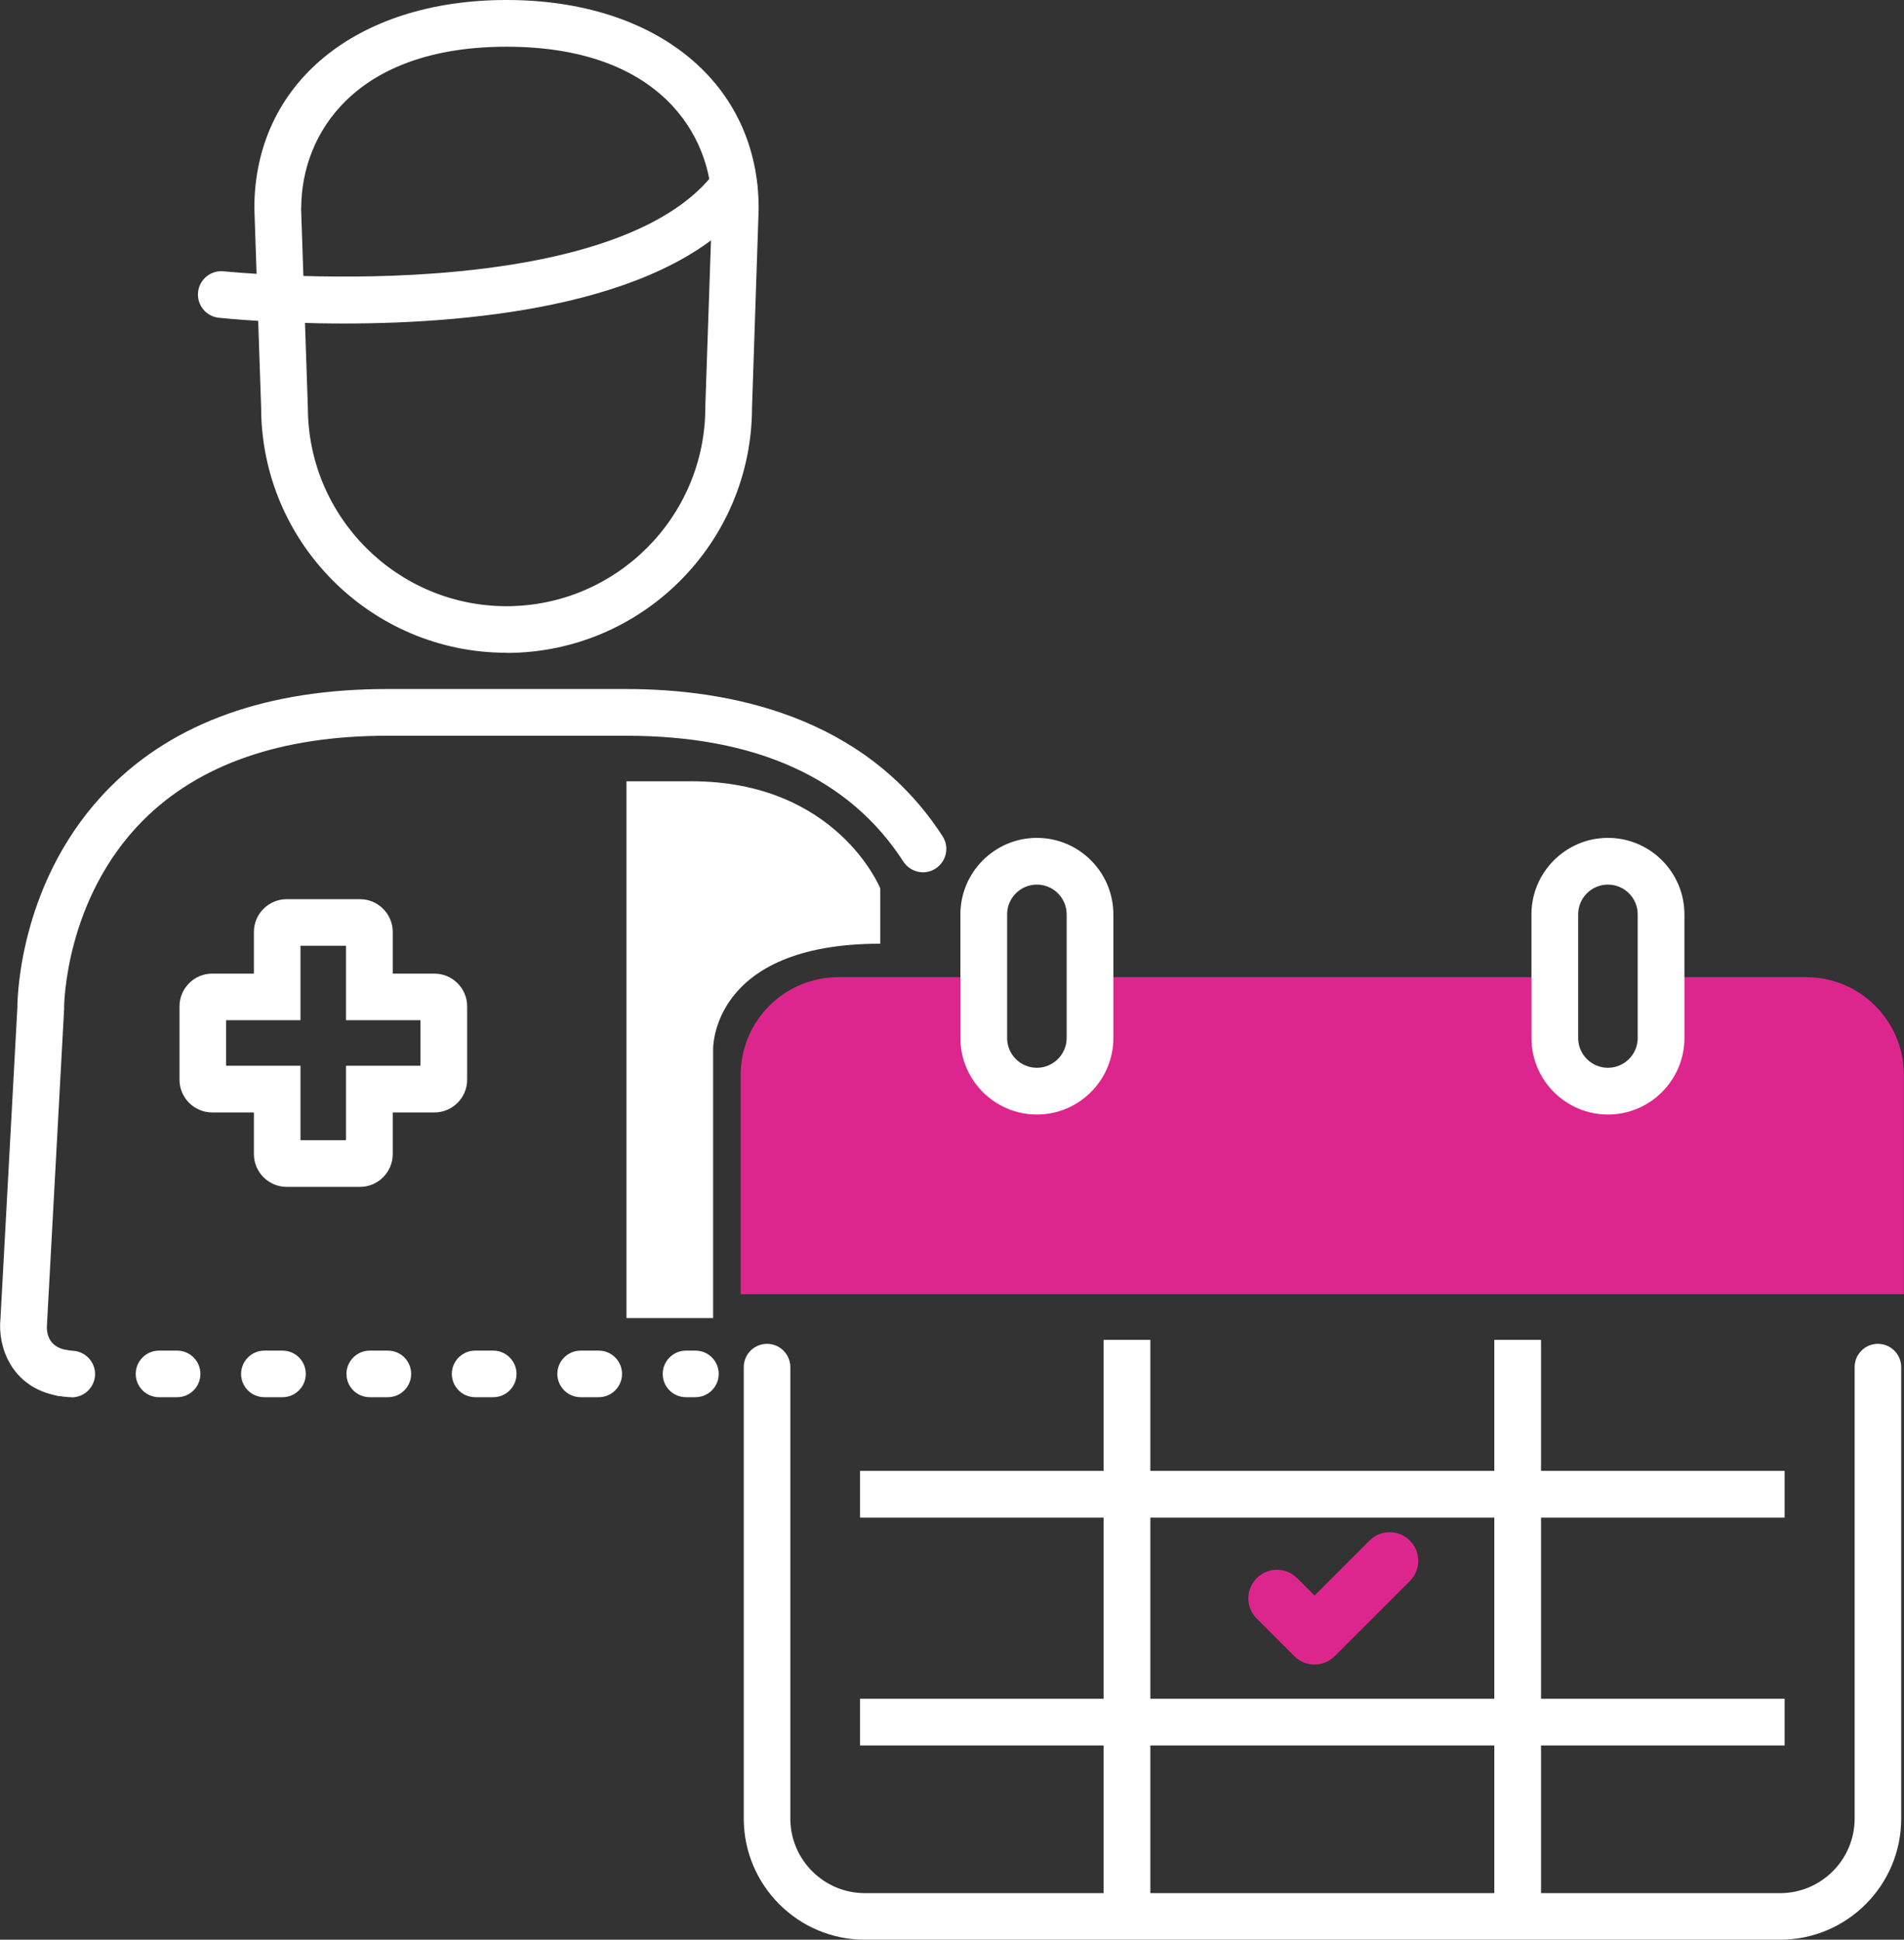 <svg xmlns="http://www.w3.org/2000/svg" id="Layer_2" data-name="Layer 2" viewBox="0 0 129.2 131.61"><rect x="0" y="0" width="129.2" height="131.61" fill="#333333" stroke="none"/><g id="Layer_1-2" data-name="Layer 1"><g><path d="m34.37,44.29c-9.17,0-16.64-7.46-16.65-16.63l-.46-13.53C17.26,5.68,24.14,0,34.37,0s17.11,5.68,17.11,14.14v.05l-.45,13.48c-.02,9.17-7.48,16.63-16.66,16.63Zm-13.94-30.18l.46,13.53c0,7.43,6.05,13.49,13.48,13.49s13.49-6.05,13.49-13.49v-.05l.46-13.48c-.01-5.06-3.67-10.94-13.94-10.94-10.27,0-13.93,5.89-13.94,10.94Z" style="fill: #fff;"></path><path d="m4.23,94.73c-.09,0-.18,0-.28-.02-3.23-.57-4.11-3.41-3.92-5.21l1.15-21.17c0-.8.21-8.8,6.26-14.89,4.41-4.44,10.75-6.69,18.83-6.69h16.21c6.85,0,16.15,1.73,21.48,9.99.48.74.26,1.71-.47,2.19s-1.71.26-2.19-.47c-3.66-5.67-9.99-8.54-18.82-8.54h-16.2c-7.21,0-12.79,1.94-16.59,5.76-5.32,5.36-5.34,12.62-5.34,12.69v.1s-1.16,21.35-1.16,21.35c-.05.56.05,1.56,1.33,1.78.86.15,1.44.97,1.28,1.83-.14.77-.81,1.31-1.56,1.31Z" style="fill: #fff;"></path><path d="m23.36,21.95c-4.68,0-8.12-.35-8.51-.39-.87-.09-1.5-.87-1.41-1.74.09-.87.87-1.5,1.74-1.41.07,0,6.79.7,14.31.14,9.64-.71,16.22-3.1,19.04-6.91.52-.7,1.51-.85,2.21-.33.7.52.85,1.51.33,2.21-5.28,7.15-18.77,8.43-27.73,8.43Z" style="fill: #fff;"></path><path d="m120.79,131.61h-62.1c-4.54,0-8.22-3.69-8.22-8.22v-30.63c0-.88.71-1.58,1.58-1.58s1.58.71,1.58,1.58v30.63c0,2.79,2.27,5.06,5.06,5.06h62.1c2.79,0,5.06-2.27,5.06-5.06v-30.63c0-.88.71-1.58,1.58-1.58s1.58.71,1.58,1.58v30.63c0,4.54-3.69,8.22-8.22,8.22Z" style="fill: #fff;"></path><rect x="58.36" y="99.8" width="62.74" height="3.17" style="fill: #fff;"></rect><rect x="58.36" y="115.26" width="62.74" height="3.17" style="fill: #fff;"></rect><rect x="74.89" y="90.91" width="3.17" height="39.11" style="fill: #fff;"></rect><rect x="101.4" y="90.91" width="3.17" height="39.11" style="fill: #fff;"></rect><path d="m122.56,66.3h-9.84v4.13c0,1.99-1.62,3.61-3.61,3.61s-3.61-1.62-3.61-3.61v-4.13h-31.54v4.13c0,1.99-1.62,3.61-3.61,3.61s-3.61-1.62-3.61-3.61v-4.13h-9.84c-3.67,0-6.64,2.97-6.64,6.64v14.87h78.93v-14.87c0-3.67-2.97-6.64-6.64-6.64Z" style="fill: #dd268d;"></path><path d="m70.36,75.62c-2.86,0-5.19-2.33-5.19-5.19v-8.39c0-2.86,2.33-5.19,5.19-5.19s5.19,2.33,5.19,5.19v8.39c0,2.86-2.33,5.19-5.19,5.19Zm0-15.6c-1.12,0-2.02.91-2.02,2.02v8.39c0,1.12.91,2.02,2.02,2.02s2.02-.91,2.02-2.02v-8.39c0-1.12-.91-2.02-2.02-2.02Z" style="fill: #fff;"></path><path d="m109.11,75.62c-2.86,0-5.19-2.33-5.19-5.19v-8.39c0-2.86,2.33-5.19,5.19-5.19s5.19,2.33,5.19,5.19v8.39c0,2.86-2.33,5.19-5.19,5.19Zm0-15.6c-1.12,0-2.02.91-2.02,2.02v8.39c0,1.12.91,2.02,2.02,2.02s2.02-.91,2.02-2.02v-8.39c0-1.12-.91-2.02-2.02-2.02Z" style="fill: #fff;"></path><path d="m24.43,80.53h-4.98c-1.22,0-2.22-1-2.22-2.22v-2.83h-2.83c-1.22,0-2.22-1-2.22-2.22v-4.98c0-1.22,1-2.22,2.22-2.22h2.83v-2.83c0-1.22,1-2.22,2.22-2.22h4.98c1.22,0,2.22,1,2.22,2.22v2.83h2.83c1.22,0,2.22,1,2.22,2.22v4.98c0,1.22-1,2.22-2.22,2.22h-2.83v2.83c0,1.22-1,2.22-2.22,2.22Zm-4.04-3.17h3.09v-5.05h5.05v-3.09h-5.05v-5.05h-3.09v5.05h-5.05v3.09h5.05s0,5.05,0,5.05Z" style="fill: #fff;"></path><path d="m59.72,60.25s-2.94-7.24-12.8-7.24h-4.41v36.42h5.88v-18.21s-.21-7.19,11.34-7.19v-3.78h0Z" style="fill: #fff;"></path><path d="m89.2,112.94c-.5,0-.99-.19-1.37-.57l-2.55-2.55c-.76-.76-.76-1.98,0-2.74s1.98-.76,2.74,0l1.18,1.18,3.73-3.73c.76-.76,1.98-.76,2.74,0s.76,1.98,0,2.74l-5.1,5.1c-.38.38-.87.57-1.37.57Z" style="fill: #dd268d;"></path><path d="m4.86,94.8s-.06,0-.08,0c-.29-.01-.56-.05-.83-.09-.86-.15-1.44-.97-1.28-1.83.15-.86.97-1.44,1.84-1.28.14.02.29.04.44.05.87.05,1.54.79,1.5,1.66-.05.84-.74,1.5-1.58,1.5Z" style="fill: #fff;"></path><path d="m40.63,94.8h-1.23c-.87,0-1.58-.71-1.58-1.58s.71-1.58,1.58-1.58h1.23c.87,0,1.58.71,1.58,1.58s-.71,1.58-1.58,1.58Zm-7.16,0h-1.23c-.87,0-1.58-.71-1.58-1.58s.71-1.58,1.58-1.58h1.23c.87,0,1.58.71,1.58,1.58s-.71,1.58-1.58,1.58Zm-7.15,0h-1.23c-.88,0-1.58-.71-1.58-1.58s.71-1.58,1.58-1.58h1.23c.88,0,1.58.71,1.58,1.58s-.71,1.58-1.58,1.58Zm-7.15,0h-1.23c-.88,0-1.58-.71-1.58-1.58s.71-1.58,1.58-1.58h1.23c.88,0,1.58.71,1.58,1.58s-.71,1.58-1.58,1.58Zm-7.15,0h-1.23c-.87,0-1.58-.71-1.58-1.58s.71-1.58,1.58-1.58h1.23c.87,0,1.58.71,1.58,1.58s-.71,1.58-1.58,1.58Z" style="fill: #fff;"></path><path d="m47.19,94.8h-.64c-.88,0-1.58-.71-1.58-1.58s.71-1.58,1.58-1.58h.64c.88,0,1.58.71,1.58,1.58s-.71,1.58-1.58,1.58Z" style="fill: #fff;"></path></g></g></svg>